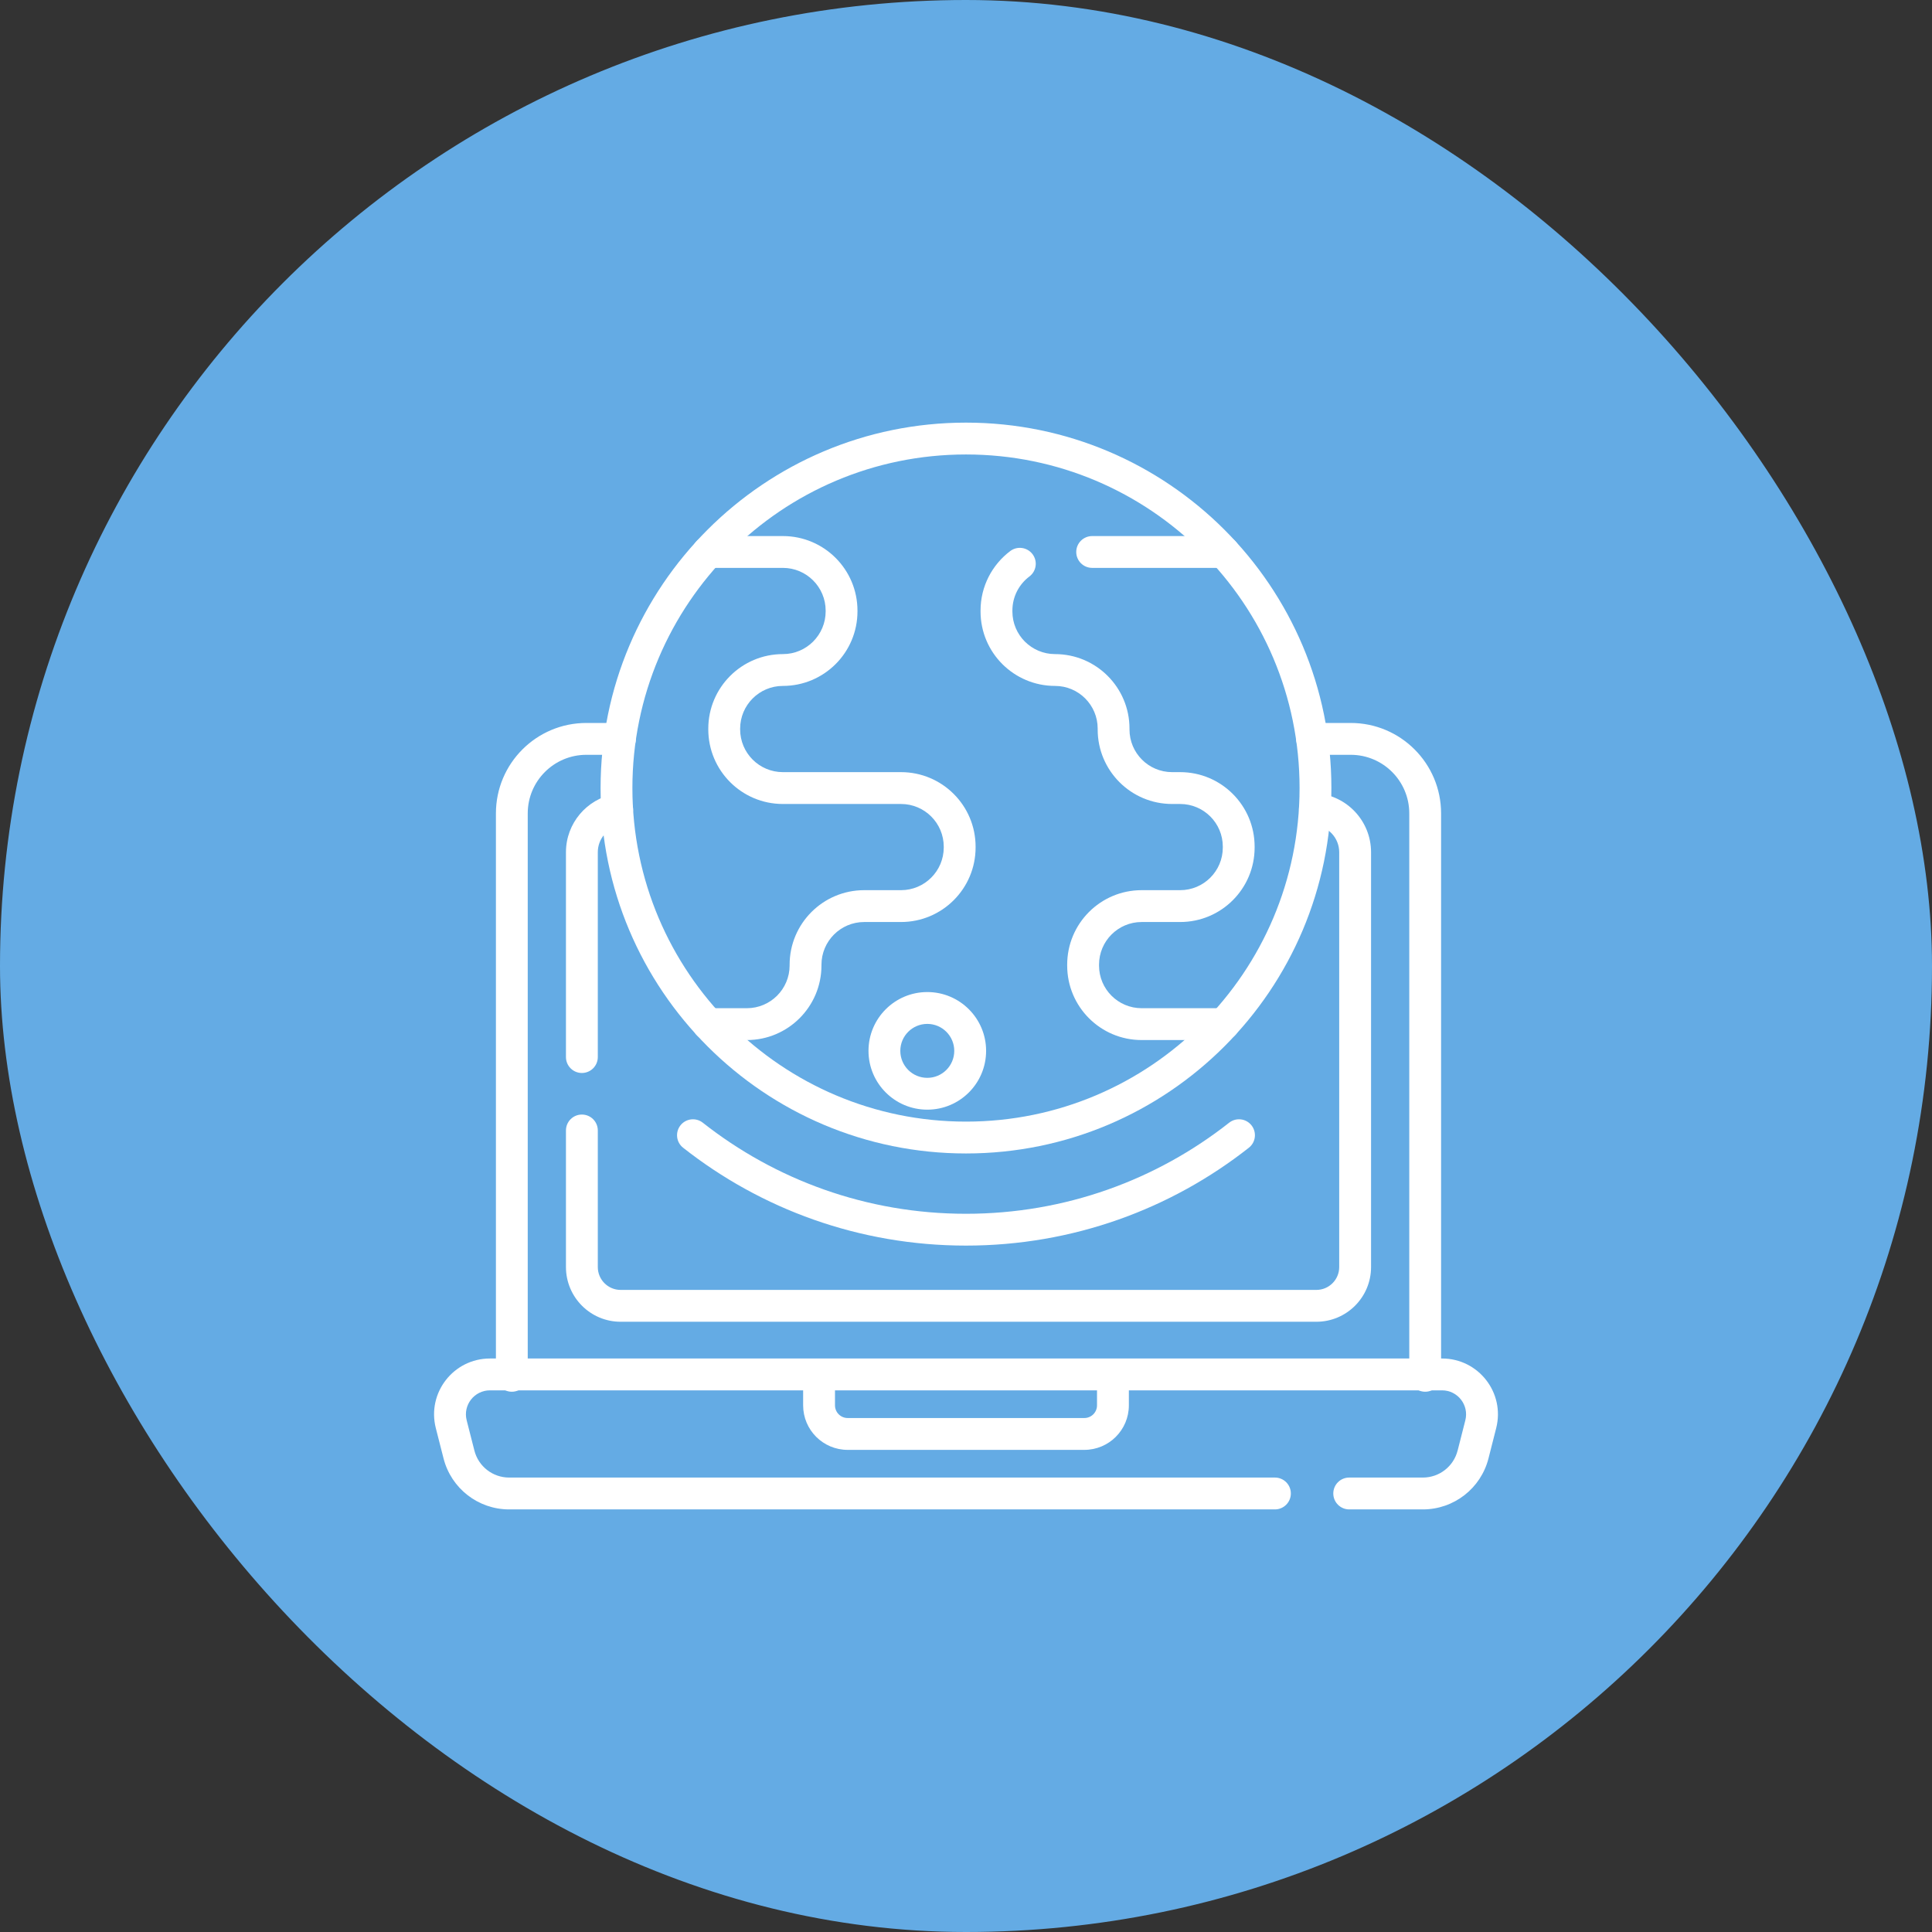 <svg width="64" height="64" viewBox="0 0 64 64" fill="none" xmlns="http://www.w3.org/2000/svg">
<rect x="0" y="0" width="64" height="64" fill="#333333" stroke="none"/>
<rect width="64" height="64" rx="32" fill="#64ABE4"/>
<g clip-path="url(#clip0_621_8097)">
<path fill-rule="evenodd" clip-rule="evenodd" d="M19.424 25.004C18.352 25.004 17.482 25.873 17.482 26.945V45.576C17.482 45.867 17.246 46.103 16.955 46.103C16.664 46.103 16.428 45.867 16.428 45.576V26.945C16.428 25.291 17.769 23.949 19.424 23.949H20.537C20.828 23.949 21.064 24.185 21.064 24.477C21.064 24.768 20.828 25.004 20.537 25.004H19.424Z" fill="white"/>
<path fill-rule="evenodd" clip-rule="evenodd" d="M42.938 24.477C42.938 24.185 43.174 23.949 43.465 23.949H44.743C46.398 23.949 47.738 25.291 47.738 26.945V45.576C47.738 45.867 47.502 46.103 47.211 46.103C46.92 46.103 46.684 45.867 46.684 45.576V26.945C46.684 25.873 45.815 25.004 44.743 25.004H43.465C43.174 25.004 42.938 24.768 42.938 24.477Z" fill="white"/>
<path fill-rule="evenodd" clip-rule="evenodd" d="M20.963 26.726C21.016 27.012 20.828 27.288 20.541 27.341C20.121 27.419 19.803 27.789 19.803 28.231V35.017C19.803 35.308 19.567 35.544 19.275 35.544C18.984 35.544 18.748 35.308 18.748 35.017V28.231C18.748 27.272 19.438 26.473 20.348 26.304C20.635 26.251 20.91 26.44 20.963 26.726Z" fill="white"/>
<path fill-rule="evenodd" clip-rule="evenodd" d="M43.032 26.767C43.051 26.476 43.303 26.257 43.594 26.277C44.614 26.346 45.418 27.196 45.418 28.232V41.973C45.418 42.973 44.607 43.785 43.606 43.785H20.56C19.559 43.785 18.748 42.973 18.748 41.973V37.448C18.748 37.157 18.984 36.921 19.275 36.921C19.567 36.921 19.803 37.157 19.803 37.448V41.973C19.803 42.391 20.142 42.73 20.56 42.73H43.606C44.024 42.73 44.363 42.391 44.363 41.973V28.232C44.363 27.753 43.991 27.361 43.522 27.329C43.231 27.309 43.012 27.058 43.032 26.767Z" fill="white"/>
<path fill-rule="evenodd" clip-rule="evenodd" d="M32 15.055C25.897 15.055 20.949 20.002 20.949 26.105C20.949 32.208 25.897 37.155 32 37.155C38.102 37.155 43.05 32.208 43.05 26.105C43.05 20.002 38.102 15.055 32 15.055ZM19.895 26.105C19.895 19.42 25.314 14 32 14C38.685 14 44.104 19.42 44.104 26.105C44.104 32.79 38.685 38.21 32 38.21C25.314 38.21 19.895 32.79 19.895 26.105Z" fill="white"/>
<path fill-rule="evenodd" clip-rule="evenodd" d="M22.541 37.279C22.721 37.05 23.053 37.011 23.281 37.191C25.681 39.081 28.707 40.208 31.999 40.208C35.291 40.208 38.318 39.081 40.717 37.191C40.946 37.011 41.278 37.05 41.458 37.279C41.638 37.508 41.599 37.84 41.37 38.02C38.791 40.051 35.536 41.262 31.999 41.262C28.462 41.262 25.208 40.051 22.629 38.02C22.4 37.84 22.361 37.508 22.541 37.279Z" fill="white"/>
<path fill-rule="evenodd" clip-rule="evenodd" d="M22.934 18.285C22.934 17.994 23.17 17.758 23.461 17.758H25.935C27.299 17.758 28.405 18.864 28.405 20.229V20.252C28.405 20.934 28.128 21.552 27.682 21.998L27.682 21.998C27.235 22.445 26.617 22.722 25.934 22.722C25.152 22.722 24.518 23.357 24.518 24.139V24.161C24.518 24.944 25.152 25.578 25.934 25.578H29.847C31.212 25.578 32.318 26.684 32.318 28.049V28.072C32.318 29.436 31.212 30.543 29.847 30.543H28.628C27.846 30.543 27.212 31.177 27.212 31.959V31.982C27.212 33.346 26.106 34.453 24.741 34.453H23.461C23.17 34.453 22.934 34.217 22.934 33.926C22.934 33.634 23.17 33.398 23.461 33.398H24.741C25.523 33.398 26.157 32.764 26.157 31.982V31.959C26.157 30.595 27.263 29.488 28.628 29.488H29.847C30.629 29.488 31.263 28.854 31.263 28.072V28.049C31.263 27.267 30.629 26.633 29.847 26.633H25.934C24.569 26.633 23.463 25.526 23.463 24.161V24.139C23.463 22.775 24.569 21.668 25.934 21.668C26.326 21.668 26.679 21.51 26.936 21.253C27.192 20.996 27.351 20.643 27.351 20.252V20.229C27.351 19.447 26.716 18.812 25.935 18.812H23.461C23.17 18.812 22.934 18.576 22.934 18.285Z" fill="white"/>
<path fill-rule="evenodd" clip-rule="evenodd" d="M35.652 18.285C35.652 17.994 35.888 17.758 36.18 17.758H40.535C40.827 17.758 41.063 17.994 41.063 18.285C41.063 18.576 40.827 18.812 40.535 18.812H36.18C35.888 18.812 35.652 18.576 35.652 18.285Z" fill="white"/>
<path fill-rule="evenodd" clip-rule="evenodd" d="M34.205 18.359C34.38 18.592 34.333 18.922 34.1 19.097C33.757 19.355 33.537 19.764 33.537 20.225V20.256C33.537 20.646 33.695 20.998 33.95 21.254L33.58 21.625L33.95 21.254C34.208 21.51 34.56 21.668 34.95 21.668C36.312 21.668 37.416 22.773 37.416 24.135V24.166C37.416 24.946 38.048 25.578 38.828 25.578H39.094C40.457 25.578 41.561 26.683 41.561 28.045V28.076C41.561 29.439 40.457 30.543 39.094 30.543H37.818C37.039 30.543 36.407 31.175 36.407 31.956V31.987C36.407 32.766 37.039 33.398 37.818 33.398H40.536C40.827 33.398 41.063 33.635 41.063 33.926C41.063 34.217 40.827 34.453 40.536 34.453H37.818C36.456 34.453 35.352 33.349 35.352 31.987V31.956C35.352 30.593 36.456 29.488 37.818 29.488H39.094C39.874 29.488 40.507 28.856 40.507 28.076V28.045C40.507 27.265 39.874 26.633 39.094 26.633H38.828C37.466 26.633 36.362 25.529 36.362 24.166V24.135C36.362 23.355 35.729 22.722 34.95 22.722C34.268 22.722 33.651 22.445 33.205 22C32.759 21.555 32.482 20.937 32.482 20.256V20.225C32.482 19.419 32.87 18.703 33.466 18.254C33.699 18.079 34.03 18.126 34.205 18.359Z" fill="white"/>
<path fill-rule="evenodd" clip-rule="evenodd" d="M30.718 33.918C30.224 33.918 29.824 34.318 29.824 34.811C29.824 35.305 30.224 35.705 30.718 35.705C31.211 35.705 31.611 35.305 31.611 34.811C31.611 34.318 31.211 33.918 30.718 33.918ZM28.77 34.811C28.77 33.736 29.642 32.863 30.718 32.863C31.794 32.863 32.666 33.736 32.666 34.811C32.666 35.887 31.794 36.759 30.718 36.759C29.642 36.759 28.77 35.887 28.77 34.811Z" fill="white"/>
<path fill-rule="evenodd" clip-rule="evenodd" d="M14.437 47.309C14.139 46.139 15.023 45.002 16.231 45.002H47.77C48.977 45.002 49.862 46.139 49.563 47.309L49.563 47.309L49.308 48.312C49.055 49.306 48.16 50.001 47.135 50.001H44.694C44.403 50.001 44.167 49.764 44.167 49.473C44.167 49.182 44.403 48.946 44.694 48.946H47.135C47.678 48.946 48.152 48.578 48.285 48.052L48.286 48.052L48.541 47.049C48.669 46.546 48.289 46.057 47.77 46.057H16.231C15.711 46.057 15.331 46.546 15.459 47.048C15.459 47.048 15.459 47.048 15.459 47.048C15.459 47.048 15.459 47.049 15.459 47.049L15.715 48.052C15.849 48.578 16.323 48.946 16.866 48.946H42.234C42.525 48.946 42.761 49.182 42.761 49.473C42.761 49.764 42.525 50.001 42.234 50.001H16.866C15.841 50.001 14.946 49.306 14.693 48.312C14.693 48.312 14.693 48.312 14.693 48.312C14.693 48.312 14.693 48.312 14.693 48.312L14.437 47.309Z" fill="white"/>
<path fill-rule="evenodd" clip-rule="evenodd" d="M27.133 45.051C27.424 45.051 27.66 45.287 27.66 45.578V46.554C27.66 46.786 27.849 46.974 28.081 46.974H35.919C36.152 46.974 36.34 46.786 36.34 46.554V45.578C36.34 45.287 36.576 45.051 36.867 45.051C37.159 45.051 37.395 45.287 37.395 45.578V46.554C37.395 47.369 36.734 48.029 35.919 48.029H28.081C27.266 48.029 26.605 47.369 26.605 46.554V45.578C26.605 45.287 26.842 45.051 27.133 45.051Z" fill="white"/>
</g>
<defs>
<clipPath id="clip0_621_8097">
<rect width="36" height="36" fill="white" transform="translate(14 14)"/>
</clipPath>
</defs>
</svg>
